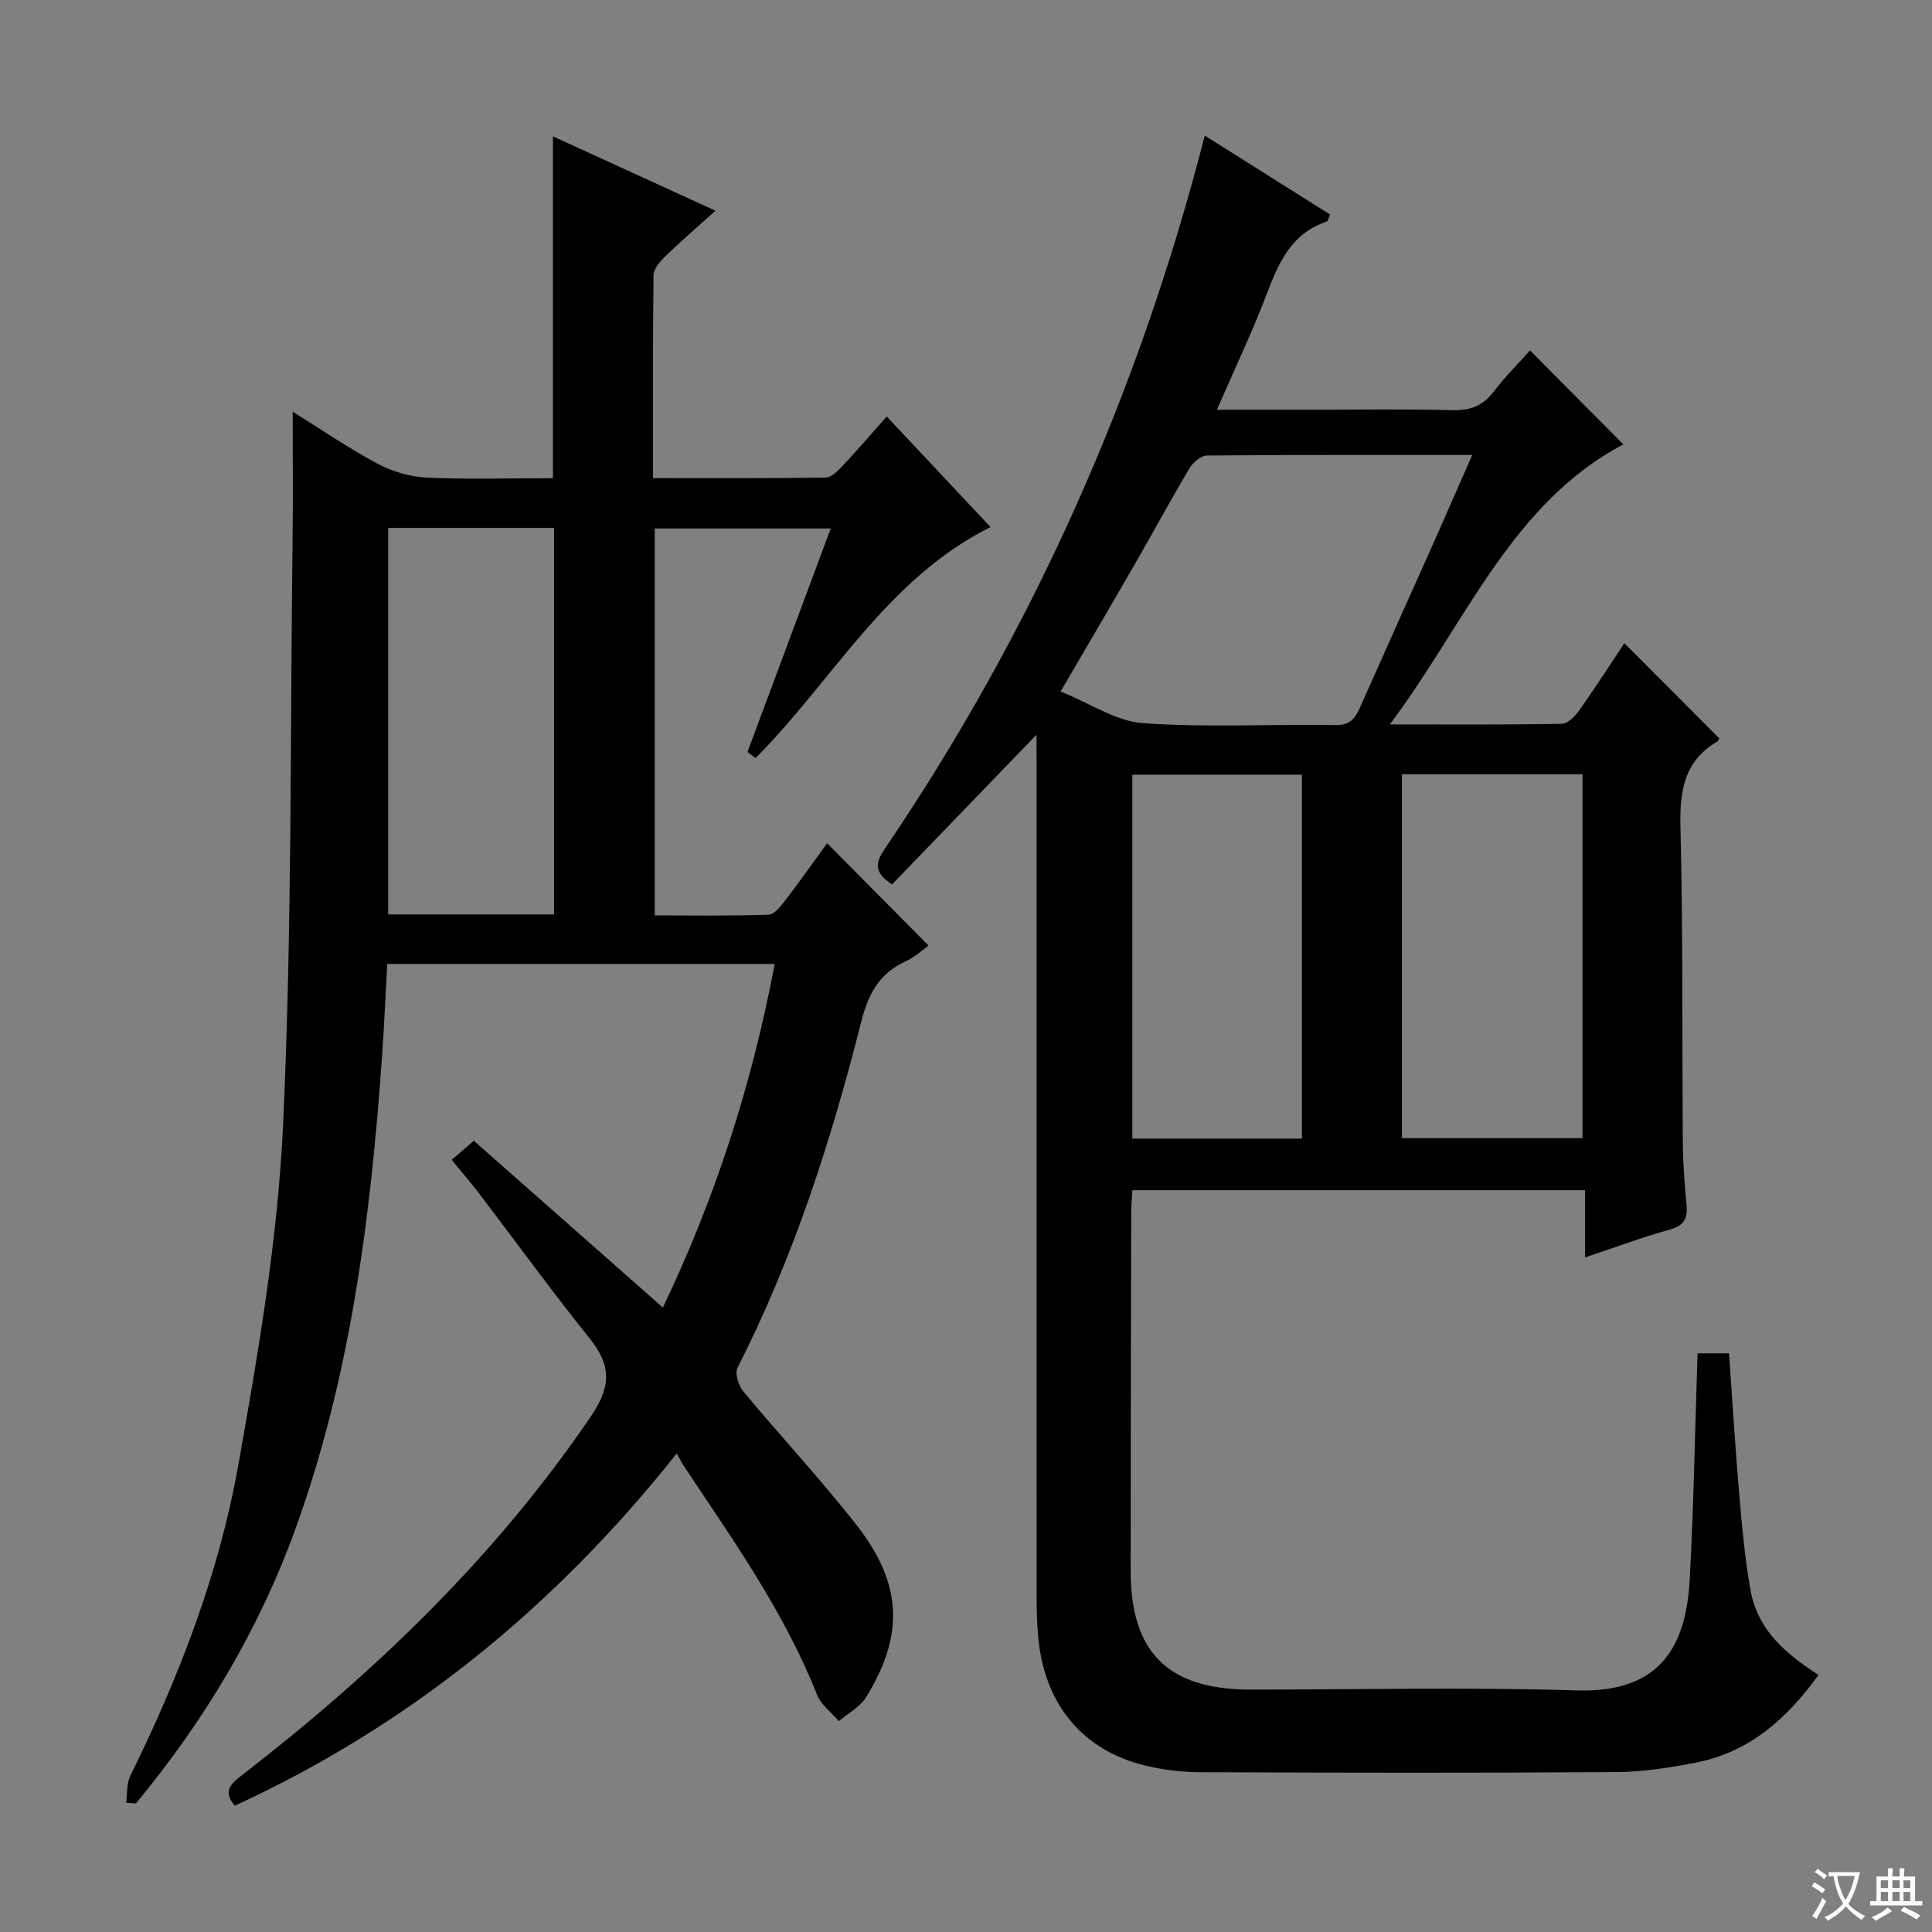 <svg enable-background="new 0 0 400 400" viewBox="0 0 400 400" xmlns="http://www.w3.org/2000/svg"><rect x="0" y="0" width="400" height="400" fill="#808080" stroke="none"/><path d="m377.9 391.2c-.2.3-.4.5-.6.8-.7-.6-1.4-1-2.2-1.5.2-.3.4-.5.5-.8.6.4 1.4.8 2.3 1.5zm-1.8 6.1c-.2-.2-.5-.4-.9-.6.4-.6.8-1.2 1.2-1.9s.7-1.3.9-1.9c.3.3.5.5.8.7-.7 1.3-1.4 2.6-2 3.7zm2.2-9c-.3.3-.5.5-.6.8-.6-.6-1.3-1.1-2-1.5.3-.3.5-.5.6-.7.6.5 1.3.9 2 1.4zm.3.2v-.9h2 4.5c-.3 1.3-.6 2.5-1 3.6s-.9 2.1-1.4 3c.4.5 1 1 1.6 1.4s1.2.8 1.9 1.1c-.3.2-.5.4-.8.8-.4-.3-1-.7-1.6-1.2s-1.2-1.1-1.6-1.6c-.5.6-1.1 1.1-1.7 1.6s-1.4.9-2.1 1.4c-.1-.3-.3-.5-.7-.8.6-.2 1.2-.5 1.9-1s1.4-1.1 2-1.8c-.5-.8-.9-1.6-1.2-2.5s-.6-2-.8-3.2c-.4.1-.7.1-1 .1zm2.5 2.7c.3 1 .7 1.7 1 2.2.3-.5.6-1.1 1-2s.6-1.9.9-3h-3.2-.4c.1.9.3 1.8.7 2.8z" fill="#fafbfa"/><path d="m396.5 388.5v1.5 3.6h1.5v.9c-.4 0-1 0-1.7 0h-7.9c-.5 0-.9 0-1.2 0v-.9h1.3v-3.5c0-.7 0-1.2 0-1.6h2.4c0-.8 0-1.4 0-1.7h1c0 .3-.1.8-.1 1.7h1.5c0-.8 0-1.4 0-1.7h1c0 .3-.1.9-.1 1.7zm-8.2 9.2c-.2-.3-.5-.5-.8-.8.8-.3 1.4-.6 1.9-.9s1-.7 1.4-1.1c.3.3.6.5.9.8-1.6 1-2.8 1.6-3.4 2zm2.6-6.8v-1.6h-1.5v1.6zm0 2.7v-1.9h-1.5v1.9zm2.4-2.7v-1.6h-1.5v1.6zm0 2.7v-1.9h-1.5v1.9zm.2 2 .7-.8c.4.2.9.5 1.6.8s1.3.7 1.8 1c-.3.3-.5.5-.8.8-.4-.3-1.5-1-3.3-1.8zm2-4.7v-1.6h-1.4v1.6zm0 2.7v-1.9h-1.4v1.9z" fill="#fafbfa"/><g fill="#010000"><path d="m214.59 152.12c-10.35 10.73-20.13 20.87-29.9 30.99-3.99-2.62-3.36-4.63-1.48-7.41 30.62-45.14 52.51-94.21 66.23-147.63 8.66 5.46 17.26 10.87 25.93 16.34-.3.67-.4 1.37-.69 1.47-7.3 2.41-9.93 8.47-12.42 15-3 7.87-6.63 15.49-10.31 23.95h18.78c10 0 20-.17 29.99.09 3.68.1 6.27-.88 8.52-3.82 2.41-3.16 5.26-5.99 7.54-8.54 6.55 6.6 13.04 13.12 19.32 19.45-23.17 12.19-32.58 36.91-48.34 57.97 12.78 0 24.21.09 35.64-.13 1.23-.02 2.73-1.61 3.6-2.83 3.24-4.58 6.27-9.3 9.31-13.85 6.62 6.63 13.07 13.1 19.61 19.66-.02.04-.05.5-.27.63-6.91 4.02-7.92 10.18-7.73 17.67.54 21.82.32 43.65.49 65.47.03 4.31.38 8.63.77 12.94.24 2.73-.5 4.2-3.41 5.01-5.72 1.6-11.31 3.68-17.61 5.79 0-4.83 0-9.2 0-13.92-31.46 0-62.35 0-93.72 0-.08 1.6-.24 3.21-.24 4.81-.05 24.66-.1 49.32-.11 73.98-.01 16.93 7.75 24.6 24.81 24.6 22.5 0 45.01-.52 67.48.17 17.35.54 22.7-9 23.46-23.06.84-15.43 1.09-30.89 1.62-46.73h6.52c.69 9.79 1.29 19.69 2.14 29.57.55 6.45 1.16 12.92 2.27 19.28 1.26 7.2 5.57 12.29 14.11 17.74-6.41 8.87-14.1 15.88-25.13 18.09-5.5 1.1-11.15 1.98-16.73 2.02-28.66.2-57.32.14-85.98.03-3.79-.01-7.67-.46-11.35-1.33-13.14-3.11-21.09-12.71-22.36-26.65-.26-2.81-.33-5.66-.33-8.48-.02-57.32-.01-114.65-.01-171.97-.02-1.93-.02-3.89-.02-6.37zm90.23-57.93c-19.04 0-37-.05-54.95.12-1.23.01-2.88 1.44-3.6 2.65-3.83 6.41-7.37 12.99-11.1 19.47-5.01 8.7-10.11 17.35-15.58 26.74 6.09 2.45 11.45 6.15 17.04 6.55 13.25.94 26.61.19 39.92.39 3 .05 4.03-1.4 5.04-3.67 5.04-11.38 10.16-22.73 15.24-34.1 2.54-5.74 5.04-11.47 7.99-18.15zm-14.56 66.13v75.32h37.38c0-25.27 0-50.17 0-75.32-12.53 0-24.77 0-37.38 0zm-20.71 75.41c0-25.26 0-50.17 0-75.34-11.82 0-23.36 0-35.11 0v75.34z"/><path d="m26.11 373.24c.26-1.86.07-3.94.85-5.54 10.12-20.51 18.35-41.81 22.36-64.27 4.16-23.35 8.19-46.94 9.29-70.57 1.88-40.55 1.46-81.2 1.97-121.81.1-8.46.02-16.92.02-25.81 5.75 3.57 11.46 7.49 17.52 10.74 3.05 1.63 6.72 2.73 10.16 2.9 8.64.4 17.3.13 26.2.13 0-23.53 0-46.86 0-70.78 11.13 5.09 22.07 10.1 33.65 15.4-3.76 3.39-7.14 6.29-10.33 9.38-1.11 1.08-2.47 2.62-2.49 3.97-.18 13.79-.11 27.59-.11 42.01 12.18 0 23.94.07 35.71-.11 1.19-.02 2.54-1.36 3.5-2.39 3.06-3.26 5.97-6.65 9.18-10.26 7.15 7.62 14.07 14.98 21.49 22.89-21.57 10.77-32.68 31.81-48.64 47.83-.56-.42-1.12-.85-1.68-1.27 5.69-15.27 11.38-30.55 17.24-46.27-12.32 0-24.19 0-36.44 0v80.11c7.78 0 15.69.14 23.59-.15 1.23-.04 2.59-1.87 3.56-3.13 3.03-3.95 5.89-8.02 8.54-11.65 6.99 7.05 13.85 13.97 21 21.18-1.08.76-2.77 2.36-4.78 3.28-5.49 2.5-7.75 6.89-9.18 12.55-6.22 24.68-14.03 48.82-25.61 71.62-.59 1.16.23 3.69 1.23 4.88 7.76 9.34 16.09 18.23 23.55 27.8 9.4 12.06 9.75 22.66 1.88 35.46-1.26 2.05-3.75 3.34-5.66 4.98-1.54-1.81-3.7-3.38-4.53-5.47-6.8-17.19-17.44-32.11-27.56-47.34-.46-.69-.82-1.45-1.47-2.61-25.36 31.92-55.41 56.31-91.52 72.94-2.6-3.07-.74-4.6 1.62-6.43 27.55-21.3 52.38-45.18 72.11-74.17 4.14-6.09 4.33-10.44-.17-16.05-7.91-9.86-15.34-20.11-23-30.16-1.7-2.22-3.53-4.34-5.64-6.92 1.46-1.26 2.7-2.33 4.58-3.95 12.94 11.42 25.85 22.81 39.14 34.53 10.82-22.62 18.44-46.12 23.15-71.13-26.85 0-53.22 0-80.22 0-.36 6.45-.63 13.02-1.1 19.58-2.36 33.05-6.5 65.8-17.83 97.19-7.59 21.01-18.89 39.88-33.1 57.03-.69-.05-1.36-.09-2.03-.14zm54.26-263.94v80.02h34.35c0-26.77 0-53.28 0-80.02-11.51 0-22.75 0-34.35 0z"/></g></svg>